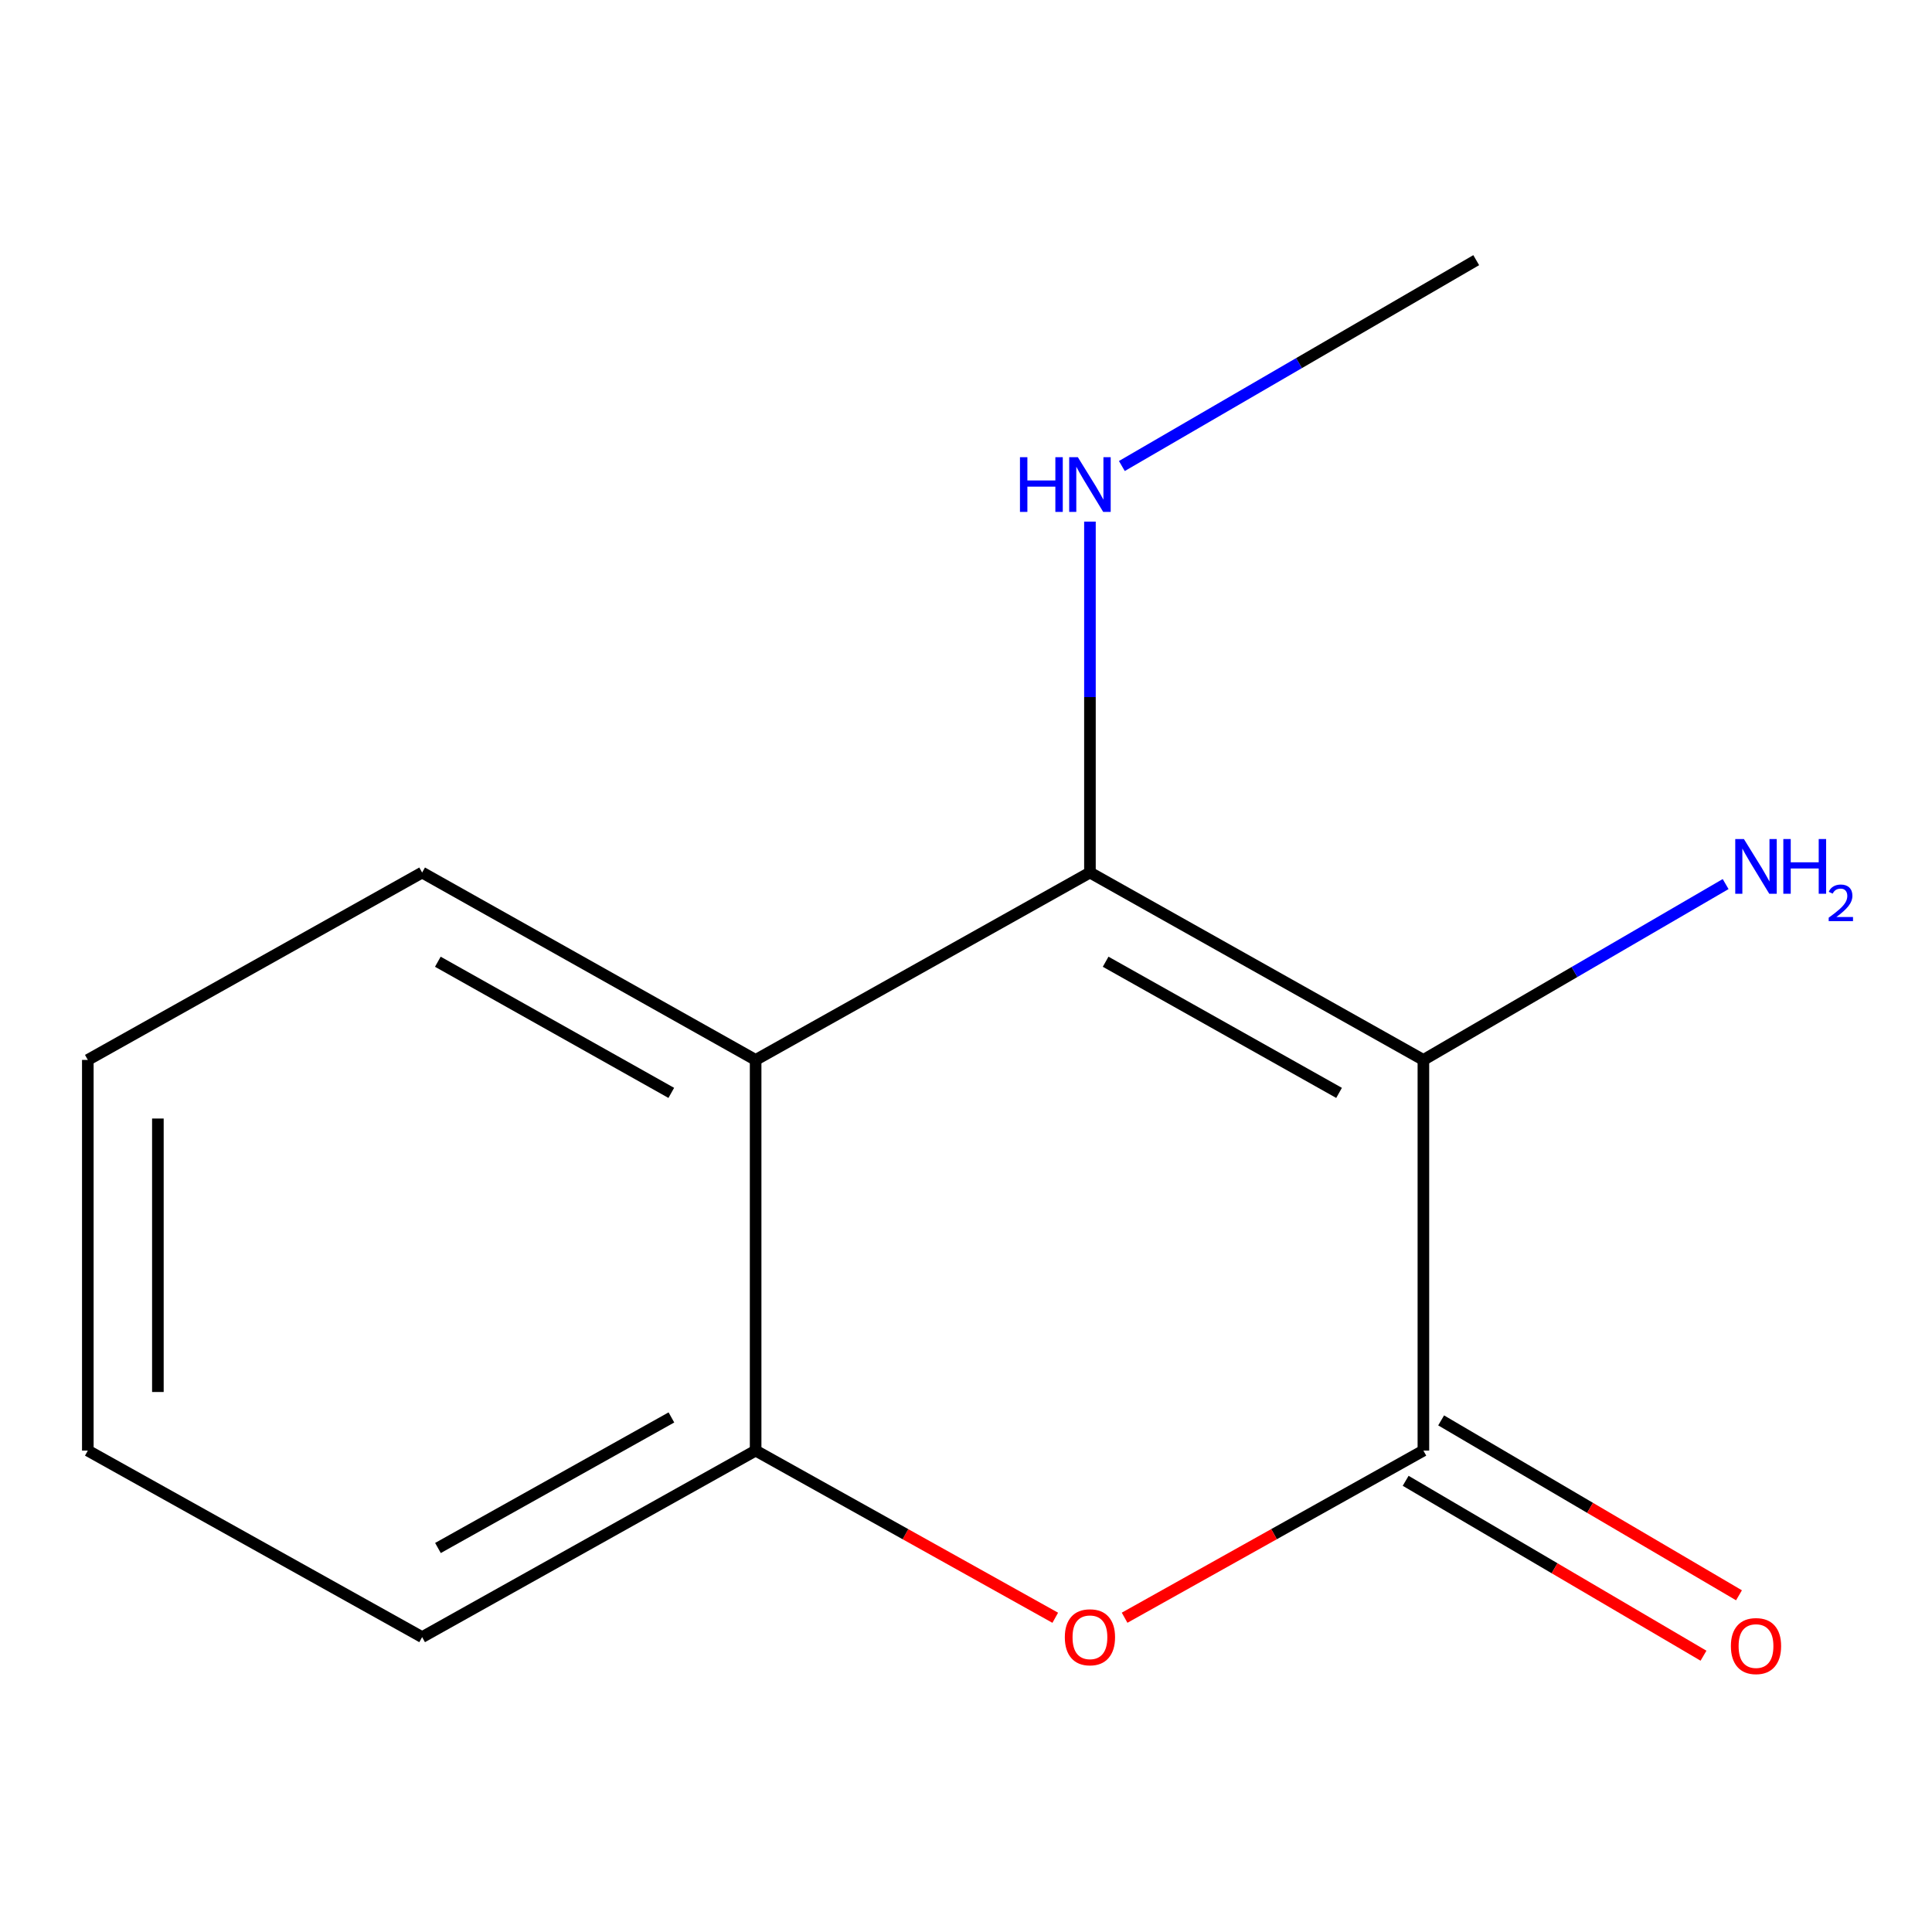 <?xml version='1.0' encoding='iso-8859-1'?>
<svg version='1.1' baseProfile='full'
              xmlns='http://www.w3.org/2000/svg'
                      xmlns:rdkit='http://www.rdkit.org/xml'
                      xmlns:xlink='http://www.w3.org/1999/xlink'
                  xml:space='preserve'
width='1000px' height='1000px' viewBox='0 0 1000 1000'>
<!-- END OF HEADER -->
<rect style='opacity:1.0;fill:#FFFFFF;stroke:none' width='1000' height='1000' x='0' y='0'> </rect>
<path class='bond-0' d='M 736.749,548.615 L 564.152,451.628' style='fill:none;fill-rule:evenodd;stroke:#000000;stroke-width:6px;stroke-linecap:butt;stroke-linejoin:miter;stroke-opacity:1' />
<path class='bond-0' d='M 693.095,565.681 L 572.277,497.791' style='fill:none;fill-rule:evenodd;stroke:#000000;stroke-width:6px;stroke-linecap:butt;stroke-linejoin:miter;stroke-opacity:1' />
<path class='bond-1' d='M 736.749,548.615 L 736.749,750.827' style='fill:none;fill-rule:evenodd;stroke:#000000;stroke-width:6px;stroke-linecap:butt;stroke-linejoin:miter;stroke-opacity:1' />
<path class='bond-6' d='M 736.749,548.615 L 814.966,503.103' style='fill:none;fill-rule:evenodd;stroke:#000000;stroke-width:6px;stroke-linecap:butt;stroke-linejoin:miter;stroke-opacity:1' />
<path class='bond-6' d='M 814.966,503.103 L 893.184,457.592' style='fill:none;fill-rule:evenodd;stroke:#0000FF;stroke-width:6px;stroke-linecap:butt;stroke-linejoin:miter;stroke-opacity:1' />
<path class='bond-3' d='M 564.152,451.628 L 391.112,548.615' style='fill:none;fill-rule:evenodd;stroke:#000000;stroke-width:6px;stroke-linecap:butt;stroke-linejoin:miter;stroke-opacity:1' />
<path class='bond-7' d='M 564.152,451.628 L 564.152,360.807' style='fill:none;fill-rule:evenodd;stroke:#000000;stroke-width:6px;stroke-linecap:butt;stroke-linejoin:miter;stroke-opacity:1' />
<path class='bond-7' d='M 564.152,360.807 L 564.152,269.986' style='fill:none;fill-rule:evenodd;stroke:#0000FF;stroke-width:6px;stroke-linecap:butt;stroke-linejoin:miter;stroke-opacity:1' />
<path class='bond-2' d='M 736.749,750.827 L 659.423,794.08' style='fill:none;fill-rule:evenodd;stroke:#000000;stroke-width:6px;stroke-linecap:butt;stroke-linejoin:miter;stroke-opacity:1' />
<path class='bond-2' d='M 659.423,794.08 L 582.096,837.333' style='fill:none;fill-rule:evenodd;stroke:#FF0000;stroke-width:6px;stroke-linecap:butt;stroke-linejoin:miter;stroke-opacity:1' />
<path class='bond-5' d='M 727.567,766.463 L 804.649,811.728' style='fill:none;fill-rule:evenodd;stroke:#000000;stroke-width:6px;stroke-linecap:butt;stroke-linejoin:miter;stroke-opacity:1' />
<path class='bond-5' d='M 804.649,811.728 L 881.73,856.994' style='fill:none;fill-rule:evenodd;stroke:#FF0000;stroke-width:6px;stroke-linecap:butt;stroke-linejoin:miter;stroke-opacity:1' />
<path class='bond-5' d='M 745.931,735.192 L 823.012,780.457' style='fill:none;fill-rule:evenodd;stroke:#000000;stroke-width:6px;stroke-linecap:butt;stroke-linejoin:miter;stroke-opacity:1' />
<path class='bond-5' d='M 823.012,780.457 L 900.094,825.723' style='fill:none;fill-rule:evenodd;stroke:#FF0000;stroke-width:6px;stroke-linecap:butt;stroke-linejoin:miter;stroke-opacity:1' />
<path class='bond-4' d='M 546.198,837.354 L 468.655,794.09' style='fill:none;fill-rule:evenodd;stroke:#FF0000;stroke-width:6px;stroke-linecap:butt;stroke-linejoin:miter;stroke-opacity:1' />
<path class='bond-4' d='M 468.655,794.09 L 391.112,750.827' style='fill:none;fill-rule:evenodd;stroke:#000000;stroke-width:6px;stroke-linecap:butt;stroke-linejoin:miter;stroke-opacity:1' />
<path class='bond-8' d='M 391.112,548.615 L 218.495,451.628' style='fill:none;fill-rule:evenodd;stroke:#000000;stroke-width:6px;stroke-linecap:butt;stroke-linejoin:miter;stroke-opacity:1' />
<path class='bond-8' d='M 347.456,565.682 L 226.624,497.792' style='fill:none;fill-rule:evenodd;stroke:#000000;stroke-width:6px;stroke-linecap:butt;stroke-linejoin:miter;stroke-opacity:1' />
<path class='bond-13' d='M 391.112,548.615 L 391.112,750.827' style='fill:none;fill-rule:evenodd;stroke:#000000;stroke-width:6px;stroke-linecap:butt;stroke-linejoin:miter;stroke-opacity:1' />
<path class='bond-9' d='M 391.112,750.827 L 218.495,847.37' style='fill:none;fill-rule:evenodd;stroke:#000000;stroke-width:6px;stroke-linecap:butt;stroke-linejoin:miter;stroke-opacity:1' />
<path class='bond-9' d='M 347.518,733.659 L 226.686,801.239' style='fill:none;fill-rule:evenodd;stroke:#000000;stroke-width:6px;stroke-linecap:butt;stroke-linejoin:miter;stroke-opacity:1' />
<path class='bond-10' d='M 580.673,241.209 L 672.381,187.934' style='fill:none;fill-rule:evenodd;stroke:#0000FF;stroke-width:6px;stroke-linecap:butt;stroke-linejoin:miter;stroke-opacity:1' />
<path class='bond-10' d='M 672.381,187.934 L 764.088,134.66' style='fill:none;fill-rule:evenodd;stroke:#000000;stroke-width:6px;stroke-linecap:butt;stroke-linejoin:miter;stroke-opacity:1' />
<path class='bond-11' d='M 218.495,451.628 L 45.455,548.615' style='fill:none;fill-rule:evenodd;stroke:#000000;stroke-width:6px;stroke-linecap:butt;stroke-linejoin:miter;stroke-opacity:1' />
<path class='bond-12' d='M 218.495,847.37 L 45.455,750.827' style='fill:none;fill-rule:evenodd;stroke:#000000;stroke-width:6px;stroke-linecap:butt;stroke-linejoin:miter;stroke-opacity:1' />
<path class='bond-14' d='M 45.455,548.615 L 45.455,750.827' style='fill:none;fill-rule:evenodd;stroke:#000000;stroke-width:6px;stroke-linecap:butt;stroke-linejoin:miter;stroke-opacity:1' />
<path class='bond-14' d='M 81.719,578.947 L 81.719,720.495' style='fill:none;fill-rule:evenodd;stroke:#000000;stroke-width:6px;stroke-linecap:butt;stroke-linejoin:miter;stroke-opacity:1' />
<path  class='atom-3' d='M 551.152 847.45
Q 551.152 840.65, 554.512 836.85
Q 557.872 833.05, 564.152 833.05
Q 570.432 833.05, 573.792 836.85
Q 577.152 840.65, 577.152 847.45
Q 577.152 854.33, 573.752 858.25
Q 570.352 862.13, 564.152 862.13
Q 557.912 862.13, 554.512 858.25
Q 551.152 854.37, 551.152 847.45
M 564.152 858.93
Q 568.472 858.93, 570.792 856.05
Q 573.152 853.13, 573.152 847.45
Q 573.152 841.89, 570.792 839.09
Q 568.472 836.25, 564.152 836.25
Q 559.832 836.25, 557.472 839.05
Q 555.152 841.85, 555.152 847.45
Q 555.152 853.17, 557.472 856.05
Q 559.832 858.93, 564.152 858.93
' fill='#FF0000'/>
<path  class='atom-6' d='M 895.903 852.004
Q 895.903 845.204, 899.263 841.404
Q 902.623 837.604, 908.903 837.604
Q 915.183 837.604, 918.543 841.404
Q 921.903 845.204, 921.903 852.004
Q 921.903 858.884, 918.503 862.804
Q 915.103 866.684, 908.903 866.684
Q 902.663 866.684, 899.263 862.804
Q 895.903 858.924, 895.903 852.004
M 908.903 863.484
Q 913.223 863.484, 915.543 860.604
Q 917.903 857.684, 917.903 852.004
Q 917.903 846.444, 915.543 843.644
Q 913.223 840.804, 908.903 840.804
Q 904.583 840.804, 902.223 843.604
Q 899.903 846.404, 899.903 852.004
Q 899.903 857.724, 902.223 860.604
Q 904.583 863.484, 908.903 863.484
' fill='#FF0000'/>
<path  class='atom-7' d='M 902.643 434.285
L 911.923 449.285
Q 912.843 450.765, 914.323 453.445
Q 915.803 456.125, 915.883 456.285
L 915.883 434.285
L 919.643 434.285
L 919.643 462.605
L 915.763 462.605
L 905.803 446.205
Q 904.643 444.285, 903.403 442.085
Q 902.203 439.885, 901.843 439.205
L 901.843 462.605
L 898.163 462.605
L 898.163 434.285
L 902.643 434.285
' fill='#0000FF'/>
<path  class='atom-7' d='M 923.043 434.285
L 926.883 434.285
L 926.883 446.325
L 941.363 446.325
L 941.363 434.285
L 945.203 434.285
L 945.203 462.605
L 941.363 462.605
L 941.363 449.525
L 926.883 449.525
L 926.883 462.605
L 923.043 462.605
L 923.043 434.285
' fill='#0000FF'/>
<path  class='atom-7' d='M 946.576 461.612
Q 947.262 459.843, 948.899 458.866
Q 950.536 457.863, 952.806 457.863
Q 955.631 457.863, 957.215 459.394
Q 958.799 460.925, 958.799 463.644
Q 958.799 466.416, 956.74 469.004
Q 954.707 471.591, 950.483 474.653
L 959.116 474.653
L 959.116 476.765
L 946.523 476.765
L 946.523 474.996
Q 950.008 472.515, 952.067 470.667
Q 954.153 468.819, 955.156 467.156
Q 956.159 465.492, 956.159 463.776
Q 956.159 461.981, 955.261 460.978
Q 954.364 459.975, 952.806 459.975
Q 951.301 459.975, 950.298 460.582
Q 949.295 461.189, 948.582 462.536
L 946.576 461.612
' fill='#0000FF'/>
<path  class='atom-8' d='M 527.932 236.646
L 531.772 236.646
L 531.772 248.686
L 546.252 248.686
L 546.252 236.646
L 550.092 236.646
L 550.092 264.966
L 546.252 264.966
L 546.252 251.886
L 531.772 251.886
L 531.772 264.966
L 527.932 264.966
L 527.932 236.646
' fill='#0000FF'/>
<path  class='atom-8' d='M 557.892 236.646
L 567.172 251.646
Q 568.092 253.126, 569.572 255.806
Q 571.052 258.486, 571.132 258.646
L 571.132 236.646
L 574.892 236.646
L 574.892 264.966
L 571.012 264.966
L 561.052 248.566
Q 559.892 246.646, 558.652 244.446
Q 557.452 242.246, 557.092 241.566
L 557.092 264.966
L 553.412 264.966
L 553.412 236.646
L 557.892 236.646
' fill='#0000FF'/>
</svg>
